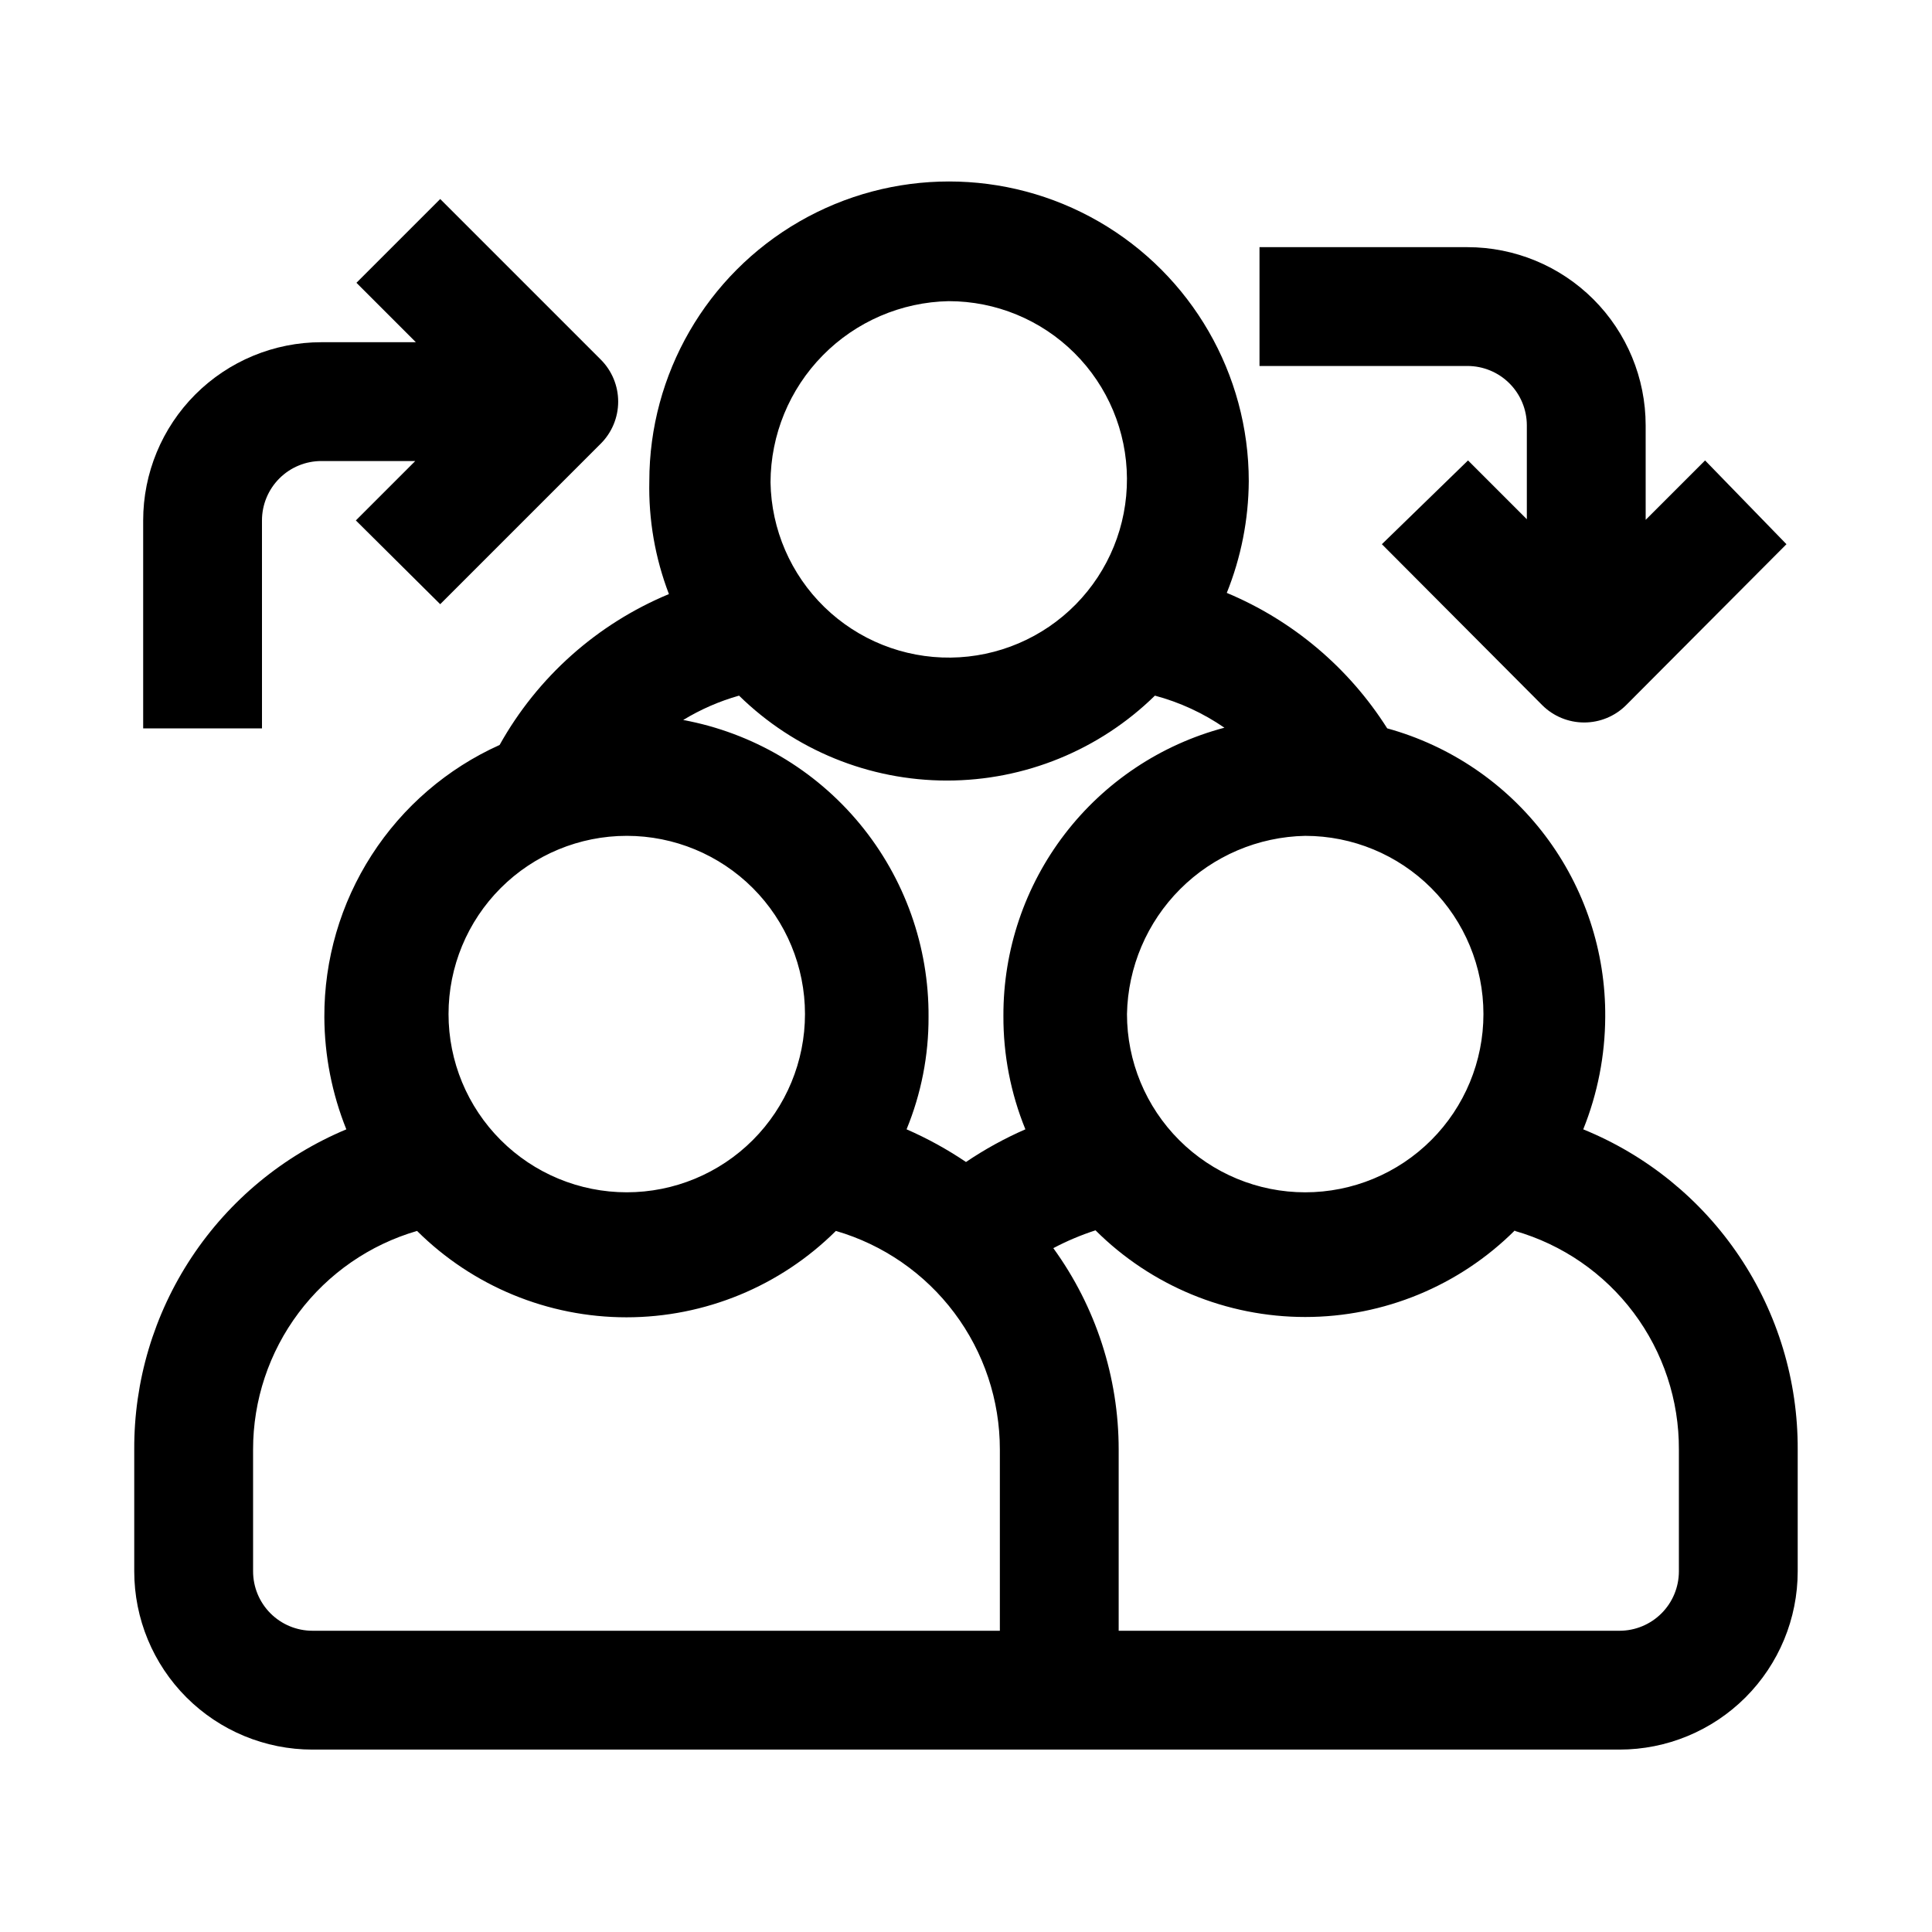 <?xml version="1.0" encoding="UTF-8"?>
<!-- Uploaded to: ICON Repo, www.svgrepo.com, Generator: ICON Repo Mixer Tools -->
<svg fill="#000000" width="800px" height="800px" version="1.1" viewBox="144 144 512 512" xmlns="http://www.w3.org/2000/svg">
 <g>
  <path d="m226.81 607.66h346.37c12.527 0 24.539-4.977 33.398-13.836 8.855-8.855 13.832-20.871 13.832-33.398v-32.273c0.082-18.203-5.285-36.016-15.418-51.141-10.129-15.121-24.555-26.867-41.418-33.723 3.805-9.461 5.781-19.559 5.828-29.754 0.137-17.336-5.449-34.234-15.898-48.07-10.449-13.836-25.172-23.836-41.883-28.445-10.156-16.043-24.996-28.574-42.512-35.898 3.789-9.41 5.766-19.453 5.828-29.598 0-28.379-15.141-54.598-39.715-68.789-24.574-14.188-54.855-14.188-79.43 0-24.574 14.191-39.715 40.41-39.715 68.789-0.227 10.215 1.539 20.375 5.195 29.914-19.027 7.906-34.836 21.992-44.871 39.988-13.883 6.242-25.66 16.375-33.902 29.176-8.246 12.797-12.602 27.711-12.543 42.934 0.047 10.195 2.023 20.293 5.828 29.754-16.723 6.988-30.992 18.785-40.996 33.891-10.008 15.109-15.301 32.852-15.211 50.973v32.273c0 12.527 4.977 24.543 13.832 33.398 8.859 8.859 20.875 13.836 33.398 13.836zm318.66-137.45c12.566 3.602 23.613 11.211 31.457 21.668 7.844 10.461 12.059 23.195 11.996 36.27v32.273c0 4.176-1.656 8.18-4.609 11.133s-6.957 4.613-11.133 4.613h-132.72v-48.02c0.004-19.172-6.059-37.855-17.32-53.375 3.586-1.895 7.324-3.473 11.18-4.723 14.758 14.711 34.742 22.969 55.578 22.969 20.832 0 40.82-8.258 55.574-22.969zm-55.578-104.7h0.004c12.523 0 24.539 4.977 33.398 13.832 8.855 8.859 13.832 20.871 13.832 33.398s-4.977 24.543-13.832 33.398c-8.859 8.859-20.875 13.836-33.398 13.836-12.527 0-24.543-4.977-33.398-13.836-8.859-8.855-13.836-20.871-13.836-33.398 0.242-12.449 5.297-24.324 14.102-33.129 8.809-8.805 20.68-13.859 33.133-14.102zm-94.465-141.7h0.004c12.48 0 24.453 4.941 33.301 13.742 8.852 8.805 13.855 20.75 13.922 33.23 0.07 12.48-4.805 24.48-13.559 33.379-8.75 8.898-20.668 13.969-33.148 14.109-12.48 0.137-24.508-4.672-33.453-13.371-8.949-8.703-14.086-20.594-14.297-33.07 0.039-12.59 5.004-24.664 13.832-33.637 8.828-8.977 20.816-14.137 33.402-14.383zm-55.578 104.54h0.004c14.715 14.422 34.5 22.504 55.105 22.504 20.605 0 40.387-8.082 55.105-22.504 6.578 1.758 12.809 4.633 18.418 8.5-16.832 4.461-31.711 14.371-42.309 28.188-10.598 13.82-16.316 30.758-16.258 48.172-0.047 10.309 1.934 20.527 5.824 30.07-5.5 2.402-10.77 5.301-15.742 8.66-4.973-3.359-10.246-6.258-15.746-8.66 3.875-9.438 5.856-19.551 5.824-29.754 0.129-18.668-6.316-36.785-18.203-51.176-11.891-14.395-28.461-24.145-46.816-27.547 4.617-2.809 9.594-4.981 14.797-6.453zm-29.758 37.156h0.008c12.523 0 24.539 4.977 33.398 13.832 8.855 8.859 13.832 20.871 13.832 33.398s-4.977 24.543-13.832 33.398c-8.859 8.859-20.875 13.836-33.398 13.836-12.527 0-24.543-4.977-33.398-13.836-8.859-8.855-13.836-20.871-13.836-33.398s4.977-24.539 13.836-33.398c8.855-8.855 20.871-13.832 33.398-13.832zm-99.023 162.64c-0.008-13.062 4.223-25.773 12.059-36.219 7.836-10.449 18.855-18.07 31.395-21.719 14.75 14.66 34.699 22.891 55.496 22.891s40.75-8.23 55.5-22.891c12.539 3.648 23.559 11.27 31.395 21.719 7.836 10.445 12.066 23.156 12.059 36.219v48.02h-182.16c-4.176 0-8.18-1.66-11.133-4.613-2.949-2.953-4.609-6.957-4.609-11.133z"/>
  <path d="m260.66 304.12 42.508-42.508c2.981-2.957 4.656-6.981 4.656-11.18 0-4.199-1.676-8.223-4.656-11.18l-42.508-42.508-22.199 22.199 15.742 15.742-25.031 0.004c-12.527 0-24.539 4.977-33.398 13.832-8.859 8.859-13.832 20.871-13.832 33.398v55.105h31.488l-0.004-55.105c0-4.176 1.66-8.18 4.613-11.133s6.957-4.609 11.133-4.609h24.875l-15.742 15.742z"/>
  <path d="m533.04 266.02-22.828 22.199 42.508 42.668c2.949 2.934 6.941 4.578 11.102 4.578s8.148-1.645 11.098-4.578l42.508-42.668-21.566-22.199-15.742 15.742-0.004-25.031c0-12.527-4.977-24.539-13.832-33.398-8.859-8.855-20.871-13.832-33.398-13.832h-55.105v31.488h55.105c4.176 0 8.18 1.656 11.133 4.609s4.609 6.957 4.609 11.133v24.875z"/>
 </g>
</svg>